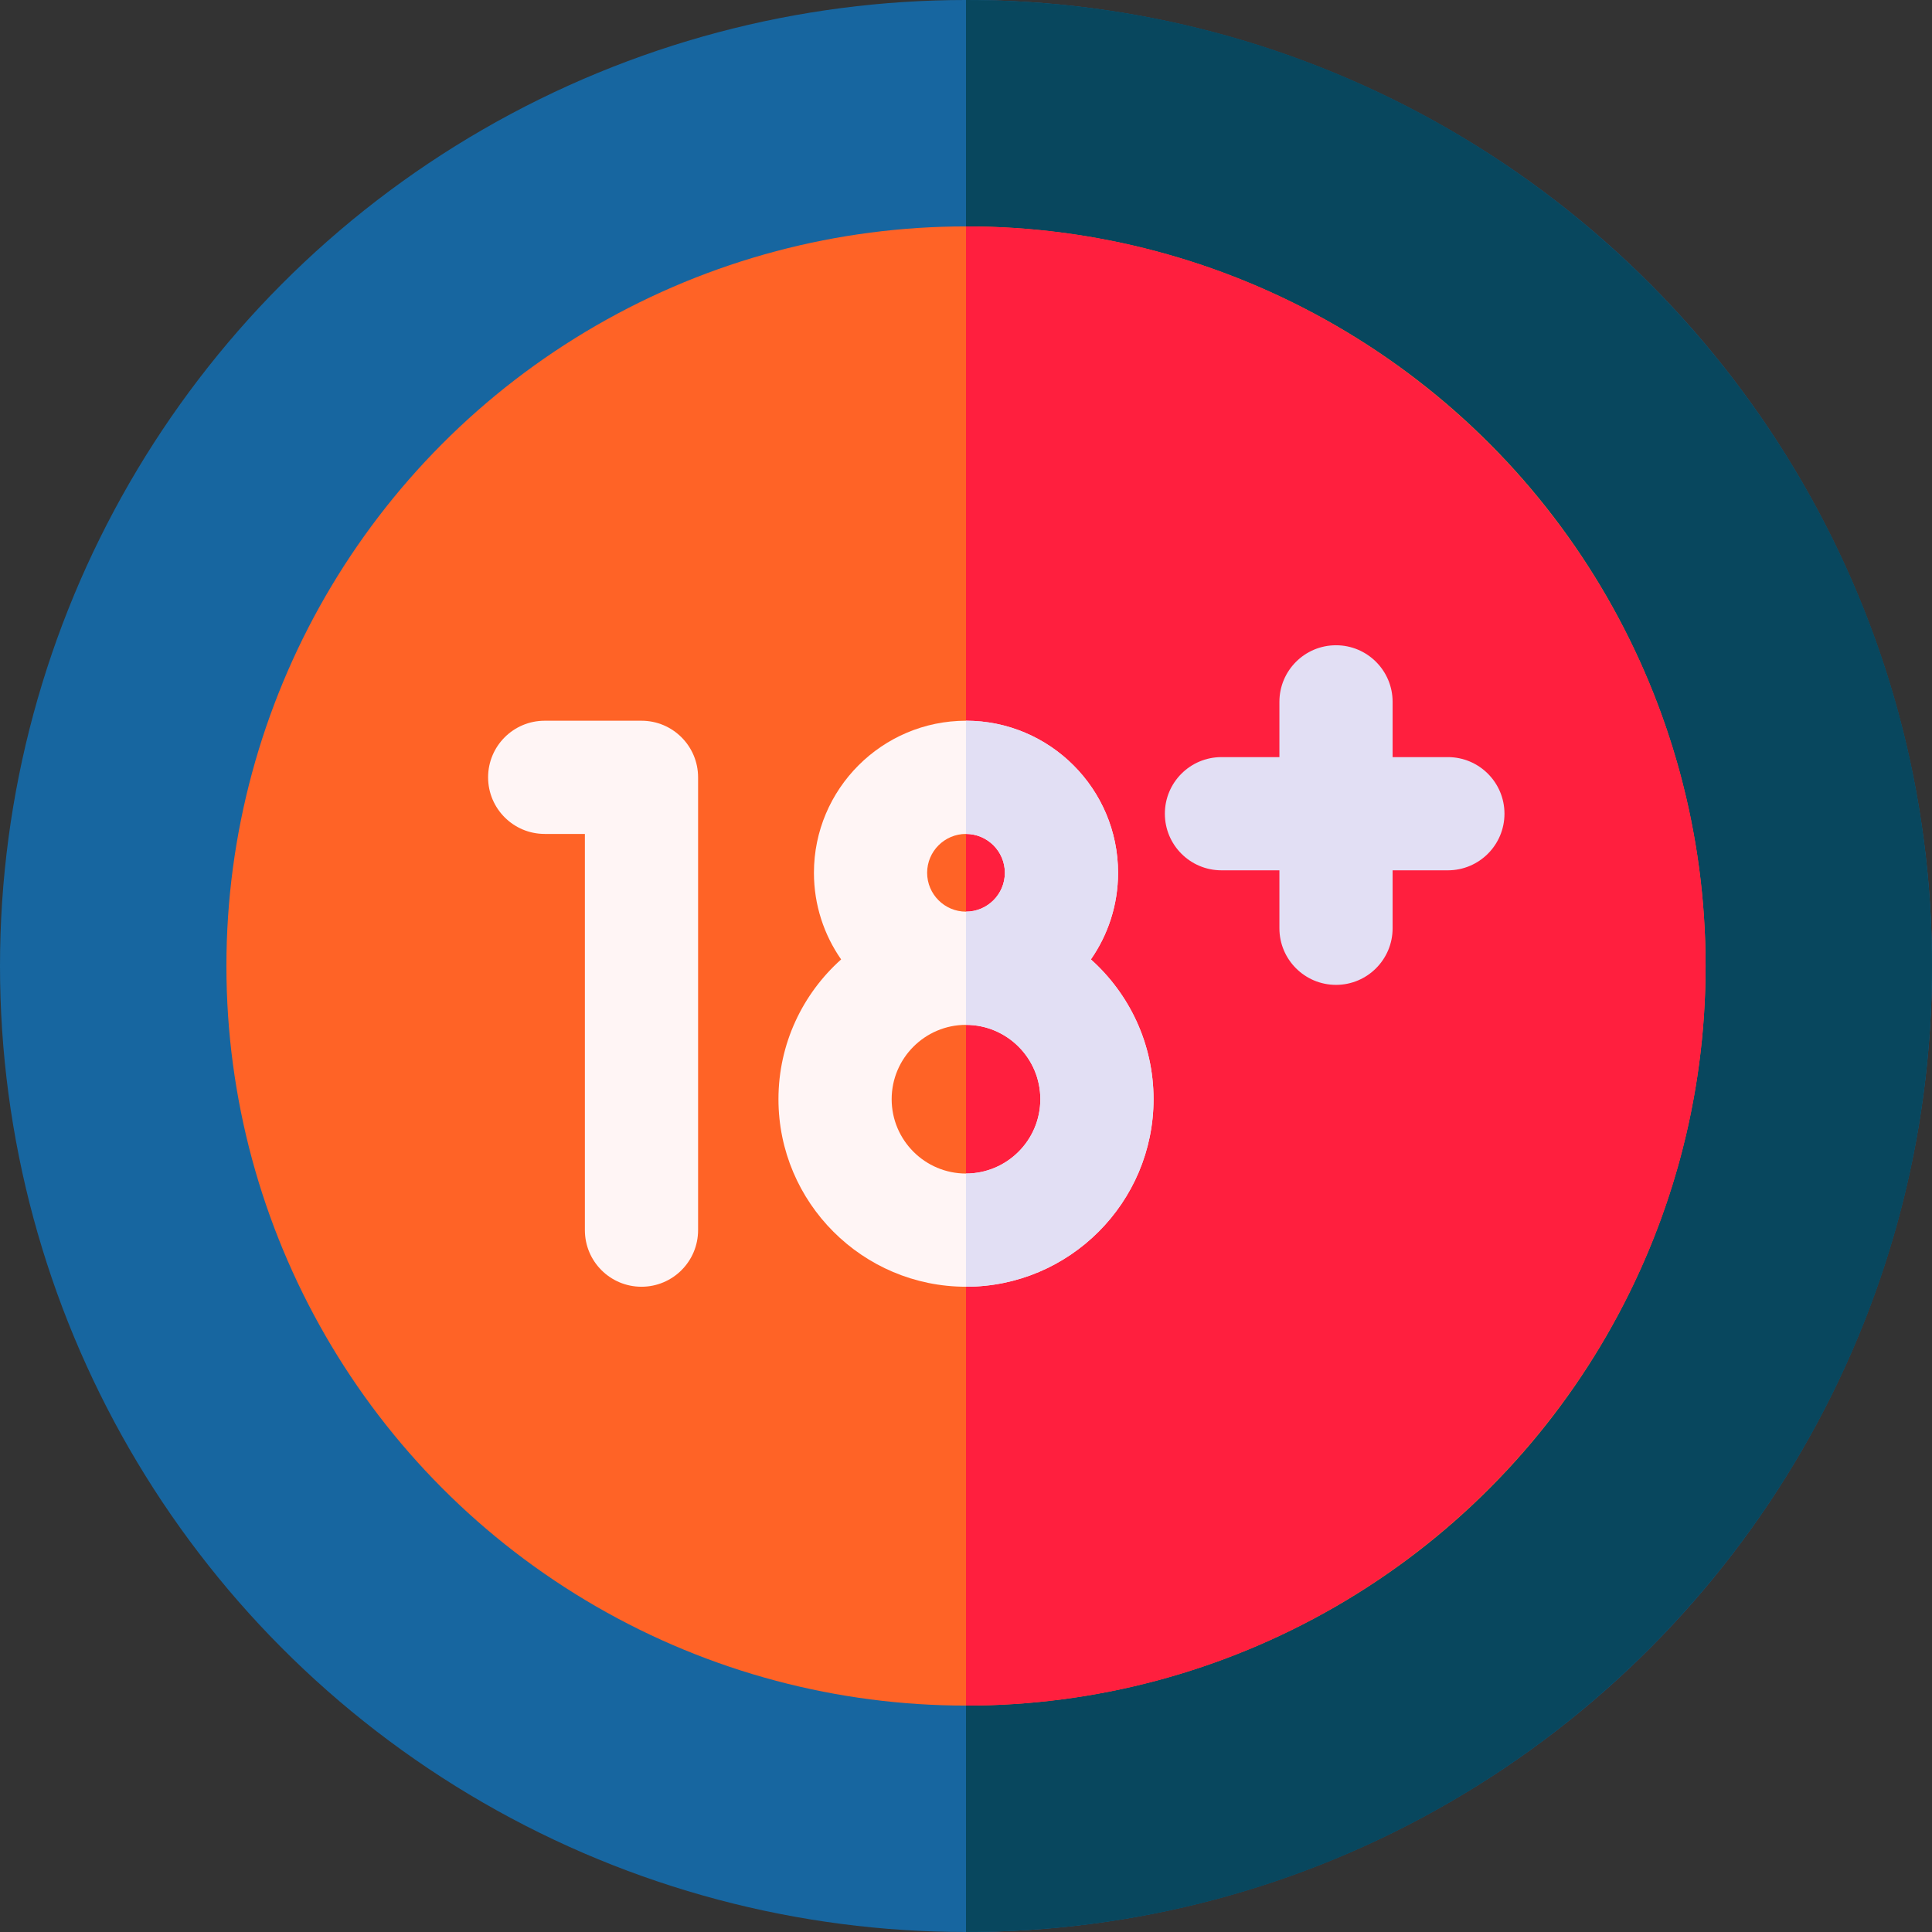 <svg xmlns="http://www.w3.org/2000/svg" id="Capa_1" height="512" viewBox="0 0 512 512" width="512"><rect x="0" y="0" width="512" height="512" fill="#333333" stroke="none"/><g><circle cx="256" cy="256" fill="#1766a0" r="256"></circle><g><path d="m256 0v512c141.385 0 256-114.615 256-256s-114.615-256-256-256z" fill="#08475e"></path></g><circle cx="256" cy="256" fill="#ff6326" r="196"></circle><g><path d="m256 60v392c108.075 0 196-87.925 196-196s-87.925-196-196-196z" fill="#ff1f3e"></path></g><path d="m383.7 200.644h-14.644v-14.644c0-8.284-6.716-15-15-15s-15 6.716-15 15v14.644h-15.356c-8.284 0-15 6.716-15 15s6.716 15 15 15h15.356v15.356c0 8.284 6.716 15 15 15s15-6.716 15-15v-15.356h14.644c8.284 0 15-6.716 15-15s-6.716-15-15-15z" fill="#e2dff4"></path><g><g><path d="m170 341c-8.284 0-15-6.716-15-15v-105h-10.648c-8.284 0-15-6.716-15-15s6.716-15 15-15h25.648c8.284 0 15 6.716 15 15v120c0 8.284-6.716 15-15 15z" fill="#fff5f5"></path></g></g><path d="m289.092 254.257c4.537-6.52 7.207-14.431 7.207-22.958 0-22.221-18.078-40.299-40.299-40.299s-40.299 18.078-40.299 40.299c0 8.527 2.67 16.439 7.207 22.958-10.184 9.108-16.609 22.336-16.609 37.042 0 27.405 22.296 49.701 49.701 49.701s49.701-22.296 49.701-49.701c0-14.706-6.425-27.934-16.609-37.042zm-43.391-22.958c0-5.679 4.62-10.299 10.299-10.299s10.299 4.62 10.299 10.299-4.62 10.299-10.299 10.299-10.299-4.62-10.299-10.299zm10.299 79.701c-10.863 0-19.701-8.838-19.701-19.701s8.838-19.701 19.701-19.701 19.701 8.838 19.701 19.701-8.838 19.701-19.701 19.701z" fill="#fff5f5"></path><g><path d="m289.092 254.257c4.537-6.52 7.207-14.431 7.207-22.958 0-22.221-18.078-40.299-40.299-40.299v30c5.679 0 10.299 4.62 10.299 10.299s-4.62 10.299-10.299 10.299v30c10.863 0 19.701 8.838 19.701 19.701s-8.838 19.701-19.701 19.701v30c27.405 0 49.701-22.296 49.701-49.701 0-14.706-6.425-27.934-16.609-37.042z" fill="#e2dff4"></path></g></g></svg>